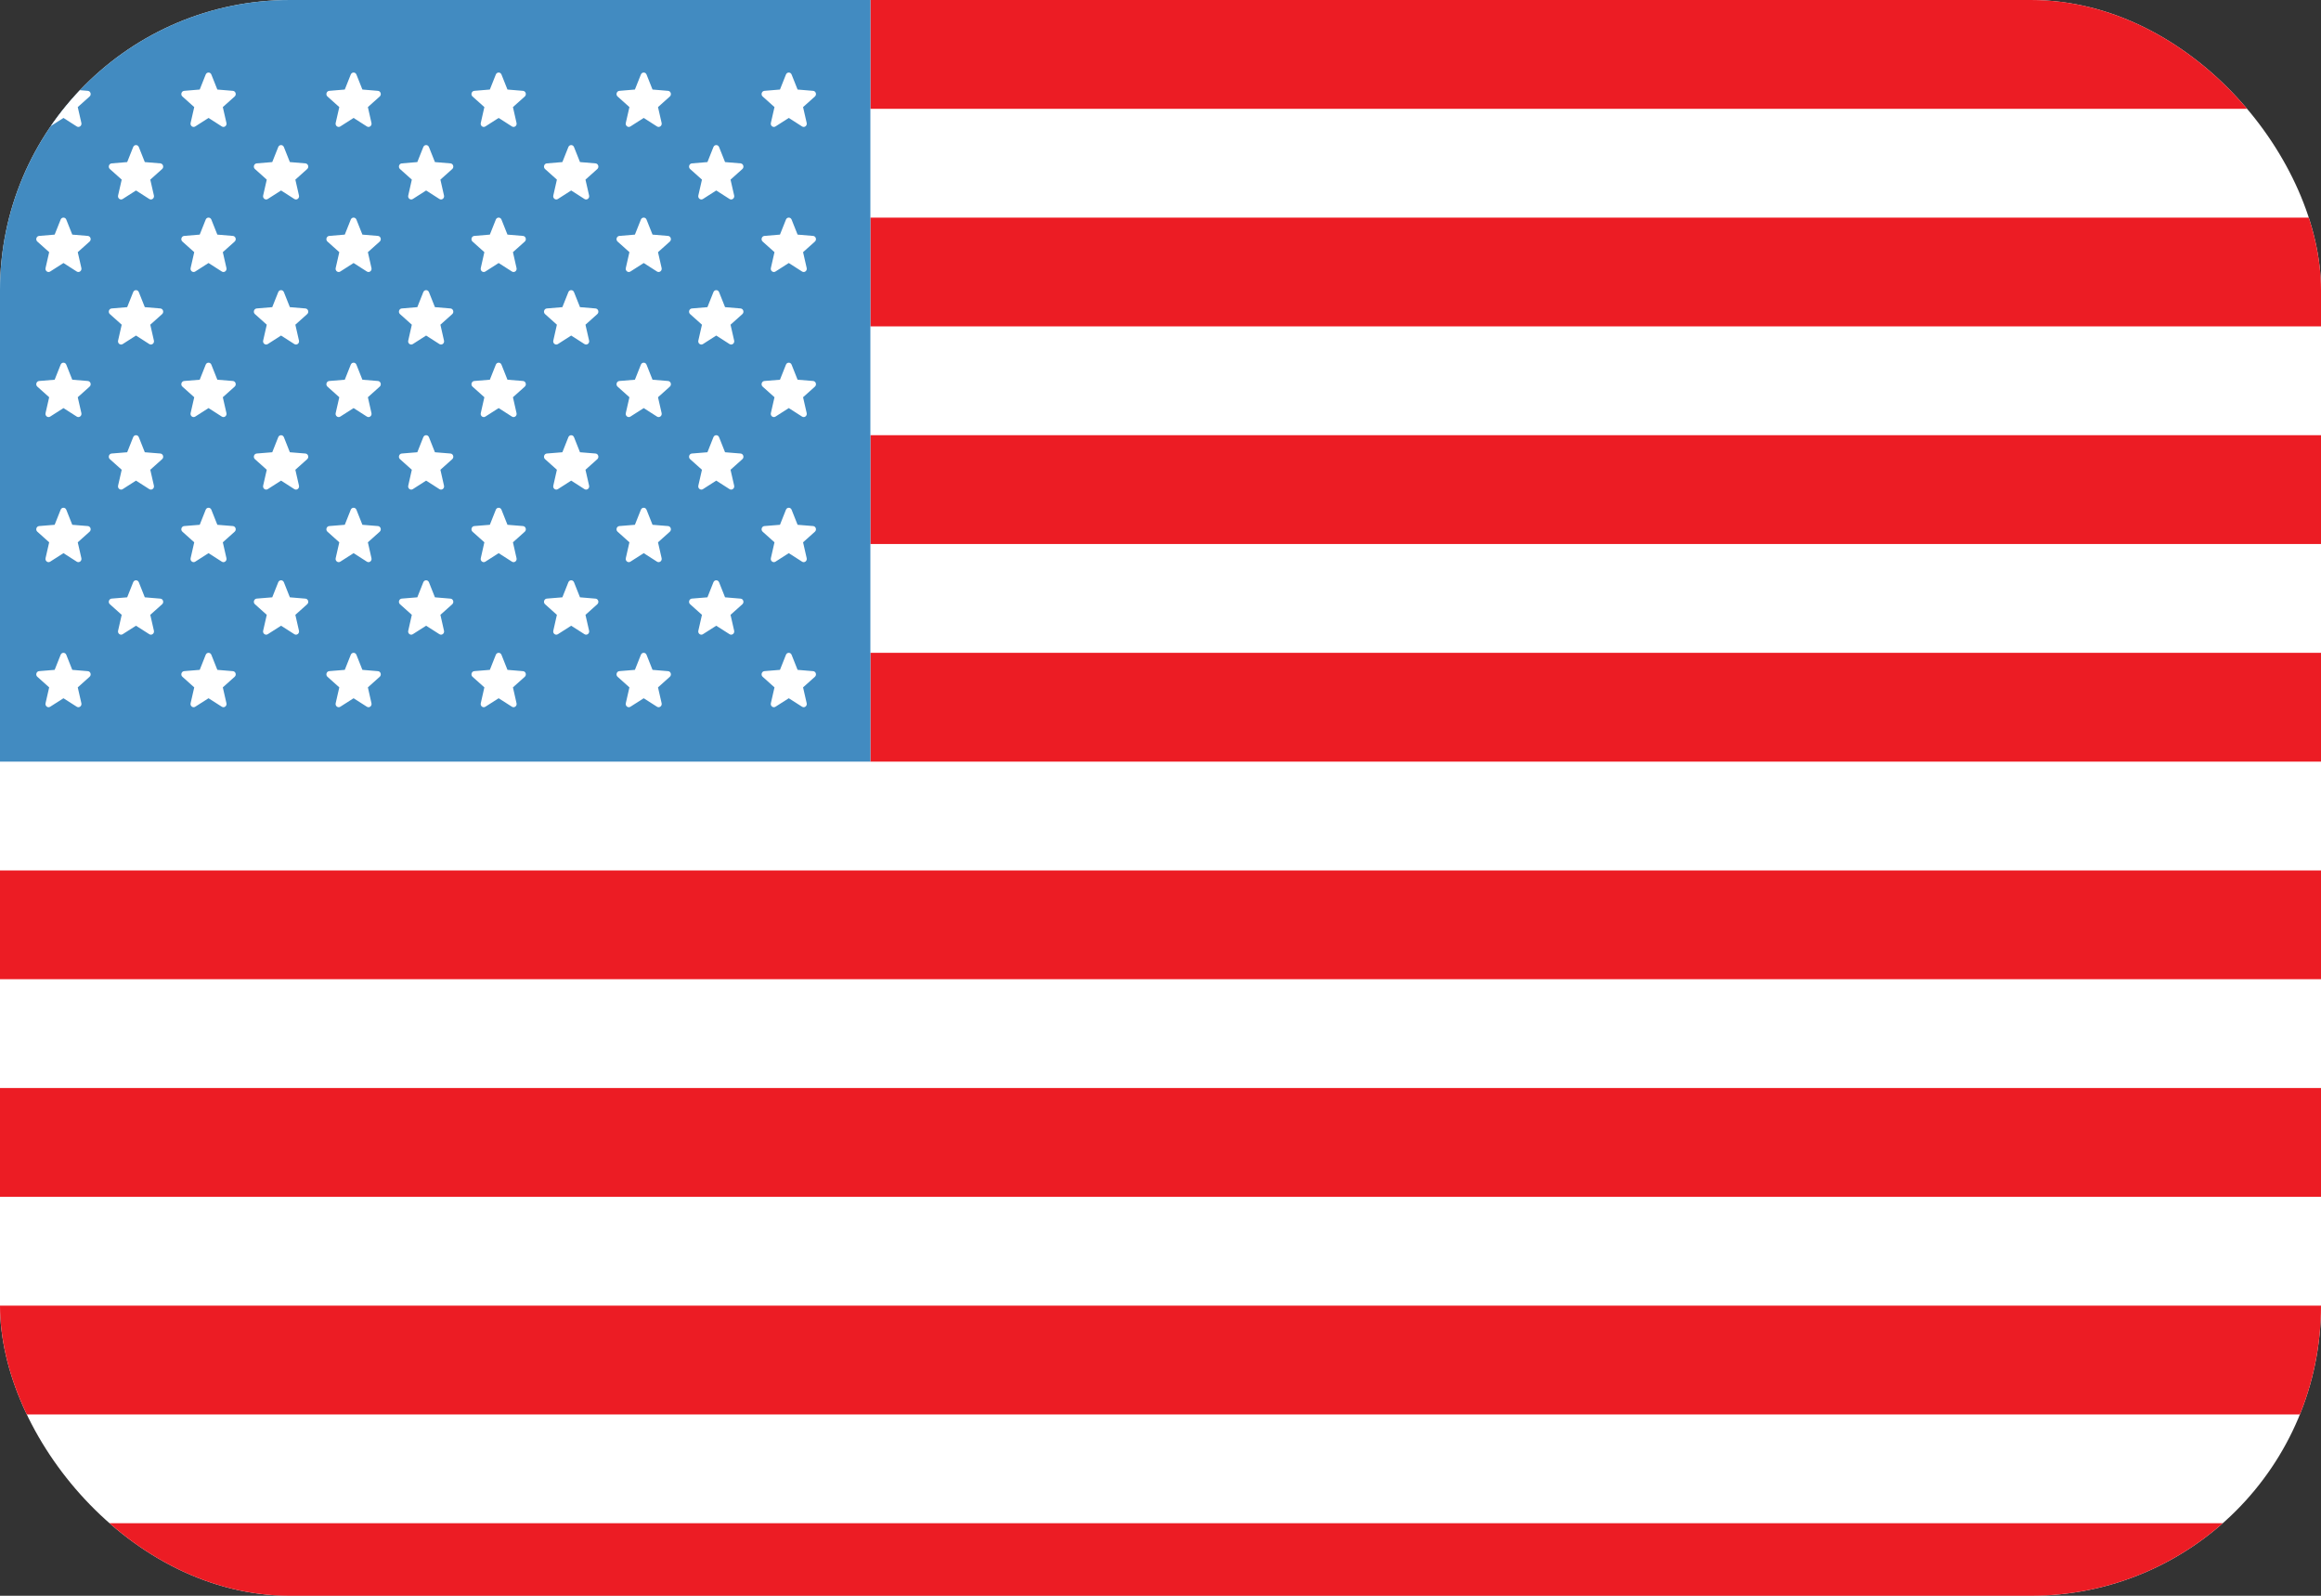 <svg width="64" height="44" viewBox="0 0 64 44" fill="none" xmlns="http://www.w3.org/2000/svg">
    <rect x="0" y="0" width="64" height="44" fill="#333333" stroke="none"/>
    <g id="Flag_USA_Custom">
    <g clip-path="url(#clip0_6640_170320)">
    <path id="Vector" d="M0 0H64V44H0V0Z" fill="white"/>
    <path id="Vector_2" d="M24 18H64V21H24V18Z" fill="#EC1C24"/>
    <path id="Vector_3" d="M0 24H64V27H0V24Z" fill="#EC1C24"/>
    <path id="Vector_4" d="M0 30H64V33H0V30Z" fill="#EC1C24"/>
    <path id="Vector_5" d="M0 36H64V39H0V36Z" fill="#EC1C24"/>
    <path id="Vector_6" d="M0 42H64V45H0V42Z" fill="#EC1C24"/>
    <path id="Vector_7" d="M24 12H64V15H24V12Z" fill="#EC1C24"/>
    <path id="Vector_8" d="M24 6H64V9H24V6Z" fill="#EC1C24"/>
    <path id="Vector_9" d="M24 0H64V3H24V0Z" fill="#EC1C24"/>
    <rect id="Rectangle 308" y="-1" width="24" height="22" fill="#428BC1"/>
    <g id="Vector_10">
    <path fill-rule="evenodd" clip-rule="evenodd" d="M1.828 2.055C1.799 1.982 1.701 1.982 1.672 2.055L1.507 2.469L1.078 2.505C1.003 2.512 0.972 2.61 1.03 2.661L1.356 2.953L1.256 3.391C1.239 3.467 1.319 3.528 1.383 3.487L1.75 3.252L2.117 3.487C2.181 3.528 2.261 3.467 2.244 3.391L2.144 2.953L2.47 2.661C2.528 2.61 2.497 2.512 2.422 2.505L1.993 2.469L1.828 2.055Z" fill="white"/>
    <path fill-rule="evenodd" clip-rule="evenodd" d="M1.828 6.055C1.799 5.982 1.701 5.982 1.672 6.055L1.507 6.469L1.078 6.505C1.003 6.512 0.972 6.61 1.03 6.661L1.356 6.953L1.256 7.391C1.239 7.467 1.319 7.528 1.383 7.487L1.75 7.252L2.117 7.487C2.181 7.528 2.261 7.467 2.244 7.391L2.144 6.953L2.47 6.661C2.528 6.61 2.497 6.512 2.422 6.505L1.993 6.469L1.828 6.055Z" fill="white"/>
    <path fill-rule="evenodd" clip-rule="evenodd" d="M1.828 10.055C1.799 9.982 1.701 9.982 1.672 10.055L1.507 10.47L1.078 10.505C1.003 10.512 0.972 10.61 1.03 10.661L1.356 10.953L1.256 11.391C1.239 11.467 1.319 11.528 1.383 11.487L1.75 11.252L2.117 11.487C2.181 11.528 2.261 11.467 2.244 11.391L2.144 10.953L2.47 10.661C2.528 10.61 2.497 10.512 2.422 10.505L1.993 10.47L1.828 10.055Z" fill="white"/>
    <path fill-rule="evenodd" clip-rule="evenodd" d="M1.828 14.055C1.799 13.982 1.701 13.982 1.672 14.055L1.507 14.47L1.078 14.505C1.003 14.512 0.972 14.61 1.03 14.661L1.356 14.953L1.256 15.391C1.239 15.467 1.319 15.528 1.383 15.487L1.75 15.252L2.117 15.487C2.181 15.528 2.261 15.467 2.244 15.391L2.144 14.953L2.47 14.661C2.528 14.61 2.497 14.512 2.422 14.505L1.993 14.47L1.828 14.055Z" fill="white"/>
    <path fill-rule="evenodd" clip-rule="evenodd" d="M1.828 18.055C1.799 17.982 1.701 17.982 1.672 18.055L1.507 18.47L1.078 18.505C1.003 18.512 0.972 18.61 1.03 18.661L1.356 18.953L1.256 19.391C1.239 19.467 1.319 19.528 1.383 19.487L1.75 19.253L2.117 19.487C2.181 19.528 2.261 19.467 2.244 19.391L2.144 18.953L2.47 18.661C2.528 18.61 2.497 18.512 2.422 18.506L1.993 18.47L1.828 18.055Z" fill="white"/>
    <path fill-rule="evenodd" clip-rule="evenodd" d="M3.828 4.055C3.799 3.982 3.701 3.982 3.672 4.055L3.507 4.469L3.078 4.505C3.003 4.512 2.972 4.61 3.03 4.661L3.356 4.953L3.256 5.391C3.239 5.467 3.319 5.528 3.383 5.487L3.75 5.252L4.117 5.487C4.181 5.528 4.261 5.467 4.244 5.391L4.144 4.953L4.47 4.661C4.528 4.61 4.497 4.512 4.422 4.505L3.993 4.469L3.828 4.055Z" fill="white"/>
    <path fill-rule="evenodd" clip-rule="evenodd" d="M3.828 8.055C3.799 7.982 3.701 7.982 3.672 8.055L3.507 8.469L3.078 8.505C3.003 8.512 2.972 8.61 3.03 8.661L3.356 8.953L3.256 9.391C3.239 9.467 3.319 9.528 3.383 9.487L3.75 9.252L4.117 9.487C4.181 9.528 4.261 9.467 4.244 9.391L4.144 8.953L4.47 8.661C4.528 8.61 4.497 8.512 4.422 8.505L3.993 8.469L3.828 8.055Z" fill="white"/>
    <path fill-rule="evenodd" clip-rule="evenodd" d="M3.828 12.055C3.799 11.982 3.701 11.982 3.672 12.055L3.507 12.47L3.078 12.505C3.003 12.512 2.972 12.61 3.03 12.661L3.356 12.953L3.256 13.391C3.239 13.467 3.319 13.528 3.383 13.487L3.75 13.252L4.117 13.487C4.181 13.528 4.261 13.467 4.244 13.391L4.144 12.953L4.47 12.661C4.528 12.61 4.497 12.512 4.422 12.505L3.993 12.47L3.828 12.055Z" fill="white"/>
    <path fill-rule="evenodd" clip-rule="evenodd" d="M3.828 16.055C3.799 15.982 3.701 15.982 3.672 16.055L3.507 16.47L3.078 16.505C3.003 16.512 2.972 16.61 3.03 16.661L3.356 16.953L3.256 17.391C3.239 17.467 3.319 17.528 3.383 17.487L3.75 17.253L4.117 17.487C4.181 17.528 4.261 17.467 4.244 17.391L4.144 16.953L4.47 16.661C4.528 16.61 4.497 16.512 4.422 16.506L3.993 16.47L3.828 16.055Z" fill="white"/>
    <path fill-rule="evenodd" clip-rule="evenodd" d="M5.828 2.055C5.799 1.982 5.701 1.982 5.672 2.055L5.507 2.469L5.078 2.505C5.003 2.512 4.972 2.61 5.03 2.661L5.356 2.953L5.256 3.391C5.239 3.467 5.319 3.528 5.383 3.487L5.75 3.252L6.117 3.487C6.181 3.528 6.261 3.467 6.244 3.391L6.144 2.953L6.47 2.661C6.528 2.61 6.497 2.512 6.422 2.505L5.993 2.469L5.828 2.055Z" fill="white"/>
    <path fill-rule="evenodd" clip-rule="evenodd" d="M5.828 6.055C5.799 5.982 5.701 5.982 5.672 6.055L5.507 6.469L5.078 6.505C5.003 6.512 4.972 6.61 5.03 6.661L5.356 6.953L5.256 7.391C5.239 7.467 5.319 7.528 5.383 7.487L5.75 7.252L6.117 7.487C6.181 7.528 6.261 7.467 6.244 7.391L6.144 6.953L6.47 6.661C6.528 6.61 6.497 6.512 6.422 6.505L5.993 6.469L5.828 6.055Z" fill="white"/>
    <path fill-rule="evenodd" clip-rule="evenodd" d="M5.828 10.055C5.799 9.982 5.701 9.982 5.672 10.055L5.507 10.47L5.078 10.505C5.003 10.512 4.972 10.61 5.03 10.661L5.356 10.953L5.256 11.391C5.239 11.467 5.319 11.528 5.383 11.487L5.75 11.252L6.117 11.487C6.181 11.528 6.261 11.467 6.244 11.391L6.144 10.953L6.47 10.661C6.528 10.61 6.497 10.512 6.422 10.505L5.993 10.47L5.828 10.055Z" fill="white"/>
    <path fill-rule="evenodd" clip-rule="evenodd" d="M5.828 14.055C5.799 13.982 5.701 13.982 5.672 14.055L5.507 14.47L5.078 14.505C5.003 14.512 4.972 14.61 5.03 14.661L5.356 14.953L5.256 15.391C5.239 15.467 5.319 15.528 5.383 15.487L5.75 15.252L6.117 15.487C6.181 15.528 6.261 15.467 6.244 15.391L6.144 14.953L6.47 14.661C6.528 14.61 6.497 14.512 6.422 14.505L5.993 14.47L5.828 14.055Z" fill="white"/>
    <path fill-rule="evenodd" clip-rule="evenodd" d="M5.828 18.055C5.799 17.982 5.701 17.982 5.672 18.055L5.507 18.47L5.078 18.505C5.003 18.512 4.972 18.61 5.03 18.661L5.356 18.953L5.256 19.391C5.239 19.467 5.319 19.528 5.383 19.487L5.75 19.253L6.117 19.487C6.181 19.528 6.261 19.467 6.244 19.391L6.144 18.953L6.47 18.661C6.528 18.61 6.497 18.512 6.422 18.506L5.993 18.47L5.828 18.055Z" fill="white"/>
    <path fill-rule="evenodd" clip-rule="evenodd" d="M7.828 4.055C7.799 3.982 7.701 3.982 7.672 4.055L7.507 4.469L7.078 4.505C7.003 4.512 6.972 4.61 7.03 4.661L7.356 4.953L7.256 5.391C7.239 5.467 7.319 5.528 7.383 5.487L7.75 5.252L8.117 5.487C8.181 5.528 8.261 5.467 8.244 5.391L8.144 4.953L8.47 4.661C8.528 4.61 8.497 4.512 8.422 4.505L7.993 4.469L7.828 4.055Z" fill="white"/>
    <path fill-rule="evenodd" clip-rule="evenodd" d="M7.828 8.055C7.799 7.982 7.701 7.982 7.672 8.055L7.507 8.469L7.078 8.505C7.003 8.512 6.972 8.61 7.03 8.661L7.356 8.953L7.256 9.391C7.239 9.467 7.319 9.528 7.383 9.487L7.75 9.252L8.117 9.487C8.181 9.528 8.261 9.467 8.244 9.391L8.144 8.953L8.47 8.661C8.528 8.61 8.497 8.512 8.422 8.505L7.993 8.469L7.828 8.055Z" fill="white"/>
    <path fill-rule="evenodd" clip-rule="evenodd" d="M7.828 12.055C7.799 11.982 7.701 11.982 7.672 12.055L7.507 12.47L7.078 12.505C7.003 12.512 6.972 12.61 7.03 12.661L7.356 12.953L7.256 13.391C7.239 13.467 7.319 13.528 7.383 13.487L7.75 13.252L8.117 13.487C8.181 13.528 8.261 13.467 8.244 13.391L8.144 12.953L8.47 12.661C8.528 12.61 8.497 12.512 8.422 12.505L7.993 12.47L7.828 12.055Z" fill="white"/>
    <path fill-rule="evenodd" clip-rule="evenodd" d="M7.828 16.055C7.799 15.982 7.701 15.982 7.672 16.055L7.507 16.47L7.078 16.505C7.003 16.512 6.972 16.61 7.03 16.661L7.356 16.953L7.256 17.391C7.239 17.467 7.319 17.528 7.383 17.487L7.75 17.253L8.117 17.487C8.181 17.528 8.261 17.467 8.244 17.391L8.144 16.953L8.47 16.661C8.528 16.61 8.497 16.512 8.422 16.506L7.993 16.47L7.828 16.055Z" fill="white"/>
    <path fill-rule="evenodd" clip-rule="evenodd" d="M9.828 2.055C9.799 1.982 9.701 1.982 9.672 2.055L9.507 2.469L9.078 2.505C9.003 2.512 8.972 2.61 9.03 2.661L9.356 2.953L9.256 3.391C9.239 3.467 9.319 3.528 9.383 3.487L9.75 3.252L10.117 3.487C10.181 3.528 10.261 3.467 10.243 3.391L10.144 2.953L10.47 2.661C10.527 2.61 10.497 2.512 10.422 2.505L9.993 2.469L9.828 2.055Z" fill="white"/>
    <path fill-rule="evenodd" clip-rule="evenodd" d="M9.828 6.055C9.799 5.982 9.701 5.982 9.672 6.055L9.507 6.469L9.078 6.505C9.003 6.512 8.972 6.61 9.03 6.661L9.356 6.953L9.256 7.391C9.239 7.467 9.319 7.528 9.383 7.487L9.75 7.252L10.117 7.487C10.181 7.528 10.261 7.467 10.243 7.391L10.144 6.953L10.47 6.661C10.527 6.61 10.497 6.512 10.422 6.505L9.993 6.469L9.828 6.055Z" fill="white"/>
    <path fill-rule="evenodd" clip-rule="evenodd" d="M9.828 10.055C9.799 9.982 9.701 9.982 9.672 10.055L9.507 10.47L9.078 10.505C9.003 10.512 8.972 10.61 9.03 10.661L9.356 10.953L9.256 11.391C9.239 11.467 9.319 11.528 9.383 11.487L9.75 11.252L10.117 11.487C10.181 11.528 10.261 11.467 10.243 11.391L10.144 10.953L10.47 10.661C10.527 10.61 10.497 10.512 10.422 10.505L9.993 10.47L9.828 10.055Z" fill="white"/>
    <path fill-rule="evenodd" clip-rule="evenodd" d="M9.828 14.055C9.799 13.982 9.701 13.982 9.672 14.055L9.507 14.47L9.078 14.505C9.003 14.512 8.972 14.61 9.03 14.661L9.356 14.953L9.256 15.391C9.239 15.467 9.319 15.528 9.383 15.487L9.75 15.252L10.117 15.487C10.181 15.528 10.261 15.467 10.243 15.391L10.144 14.953L10.47 14.661C10.527 14.61 10.497 14.512 10.422 14.505L9.993 14.47L9.828 14.055Z" fill="white"/>
    <path fill-rule="evenodd" clip-rule="evenodd" d="M9.828 18.055C9.799 17.982 9.701 17.982 9.672 18.055L9.507 18.47L9.078 18.505C9.003 18.512 8.972 18.61 9.03 18.661L9.356 18.953L9.256 19.391C9.239 19.467 9.319 19.528 9.383 19.487L9.75 19.253L10.117 19.487C10.181 19.528 10.261 19.467 10.243 19.391L10.144 18.953L10.47 18.661C10.527 18.61 10.497 18.512 10.422 18.506L9.993 18.47L9.828 18.055Z" fill="white"/>
    <path fill-rule="evenodd" clip-rule="evenodd" d="M11.828 4.055C11.799 3.982 11.701 3.982 11.672 4.055L11.507 4.469L11.078 4.505C11.003 4.512 10.973 4.61 11.03 4.661L11.356 4.953L11.257 5.391C11.239 5.467 11.319 5.528 11.383 5.487L11.75 5.252L12.117 5.487C12.181 5.528 12.261 5.467 12.243 5.391L12.144 4.953L12.47 4.661C12.527 4.61 12.497 4.512 12.422 4.505L11.993 4.469L11.828 4.055Z" fill="white"/>
    <path fill-rule="evenodd" clip-rule="evenodd" d="M11.828 8.055C11.799 7.982 11.701 7.982 11.672 8.055L11.507 8.469L11.078 8.505C11.003 8.512 10.973 8.61 11.03 8.661L11.356 8.953L11.257 9.391C11.239 9.467 11.319 9.528 11.383 9.487L11.75 9.252L12.117 9.487C12.181 9.528 12.261 9.467 12.243 9.391L12.144 8.953L12.47 8.661C12.527 8.61 12.497 8.512 12.422 8.505L11.993 8.469L11.828 8.055Z" fill="white"/>
    <path fill-rule="evenodd" clip-rule="evenodd" d="M11.828 12.055C11.799 11.982 11.701 11.982 11.672 12.055L11.507 12.47L11.078 12.505C11.003 12.512 10.973 12.61 11.03 12.661L11.356 12.953L11.257 13.391C11.239 13.467 11.319 13.528 11.383 13.487L11.75 13.252L12.117 13.487C12.181 13.528 12.261 13.467 12.243 13.391L12.144 12.953L12.47 12.661C12.527 12.61 12.497 12.512 12.422 12.505L11.993 12.47L11.828 12.055Z" fill="white"/>
    <path fill-rule="evenodd" clip-rule="evenodd" d="M11.828 16.055C11.799 15.982 11.701 15.982 11.672 16.055L11.507 16.47L11.078 16.505C11.003 16.512 10.973 16.61 11.03 16.661L11.356 16.953L11.257 17.391C11.239 17.467 11.319 17.528 11.383 17.487L11.75 17.253L12.117 17.487C12.181 17.528 12.261 17.467 12.243 17.391L12.144 16.953L12.47 16.661C12.527 16.61 12.497 16.512 12.422 16.506L11.993 16.47L11.828 16.055Z" fill="white"/>
    <path fill-rule="evenodd" clip-rule="evenodd" d="M13.828 2.055C13.799 1.982 13.701 1.982 13.672 2.055L13.507 2.469L13.078 2.505C13.003 2.512 12.973 2.61 13.03 2.661L13.356 2.953L13.257 3.391C13.239 3.467 13.319 3.528 13.383 3.487L13.75 3.252L14.117 3.487C14.181 3.528 14.261 3.467 14.243 3.391L14.144 2.953L14.47 2.661C14.527 2.61 14.497 2.512 14.422 2.505L13.993 2.469L13.828 2.055Z" fill="white"/>
    <path fill-rule="evenodd" clip-rule="evenodd" d="M13.828 6.055C13.799 5.982 13.701 5.982 13.672 6.055L13.507 6.469L13.078 6.505C13.003 6.512 12.973 6.61 13.03 6.661L13.356 6.953L13.257 7.391C13.239 7.467 13.319 7.528 13.383 7.487L13.75 7.252L14.117 7.487C14.181 7.528 14.261 7.467 14.243 7.391L14.144 6.953L14.47 6.661C14.527 6.61 14.497 6.512 14.422 6.505L13.993 6.469L13.828 6.055Z" fill="white"/>
    <path fill-rule="evenodd" clip-rule="evenodd" d="M13.828 10.055C13.799 9.982 13.701 9.982 13.672 10.055L13.507 10.47L13.078 10.505C13.003 10.512 12.973 10.61 13.03 10.661L13.356 10.953L13.257 11.391C13.239 11.467 13.319 11.528 13.383 11.487L13.75 11.252L14.117 11.487C14.181 11.528 14.261 11.467 14.243 11.391L14.144 10.953L14.47 10.661C14.527 10.61 14.497 10.512 14.422 10.505L13.993 10.47L13.828 10.055Z" fill="white"/>
    <path fill-rule="evenodd" clip-rule="evenodd" d="M13.828 14.055C13.799 13.982 13.701 13.982 13.672 14.055L13.507 14.47L13.078 14.505C13.003 14.512 12.973 14.61 13.03 14.661L13.356 14.953L13.257 15.391C13.239 15.467 13.319 15.528 13.383 15.487L13.75 15.252L14.117 15.487C14.181 15.528 14.261 15.467 14.243 15.391L14.144 14.953L14.47 14.661C14.527 14.61 14.497 14.512 14.422 14.505L13.993 14.47L13.828 14.055Z" fill="white"/>
    <path fill-rule="evenodd" clip-rule="evenodd" d="M13.828 18.055C13.799 17.982 13.701 17.982 13.672 18.055L13.507 18.47L13.078 18.505C13.003 18.512 12.973 18.61 13.03 18.661L13.356 18.953L13.257 19.391C13.239 19.467 13.319 19.528 13.383 19.487L13.75 19.253L14.117 19.487C14.181 19.528 14.261 19.467 14.243 19.391L14.144 18.953L14.47 18.661C14.527 18.61 14.497 18.512 14.422 18.506L13.993 18.47L13.828 18.055Z" fill="white"/>
    <path fill-rule="evenodd" clip-rule="evenodd" d="M15.828 4.055C15.799 3.982 15.701 3.982 15.672 4.055L15.507 4.469L15.078 4.505C15.003 4.512 14.973 4.61 15.03 4.661L15.356 4.953L15.257 5.391C15.239 5.467 15.319 5.528 15.383 5.487L15.75 5.252L16.117 5.487C16.181 5.528 16.261 5.467 16.244 5.391L16.144 4.953L16.47 4.661C16.527 4.61 16.497 4.512 16.422 4.505L15.993 4.469L15.828 4.055Z" fill="white"/>
    <path fill-rule="evenodd" clip-rule="evenodd" d="M15.828 8.055C15.799 7.982 15.701 7.982 15.672 8.055L15.507 8.469L15.078 8.505C15.003 8.512 14.973 8.61 15.03 8.661L15.356 8.953L15.257 9.391C15.239 9.467 15.319 9.528 15.383 9.487L15.75 9.252L16.117 9.487C16.181 9.528 16.261 9.467 16.244 9.391L16.144 8.953L16.47 8.661C16.527 8.61 16.497 8.512 16.422 8.505L15.993 8.469L15.828 8.055Z" fill="white"/>
    <path fill-rule="evenodd" clip-rule="evenodd" d="M15.828 12.055C15.799 11.982 15.701 11.982 15.672 12.055L15.507 12.47L15.078 12.505C15.003 12.512 14.973 12.61 15.03 12.661L15.356 12.953L15.257 13.391C15.239 13.467 15.319 13.528 15.383 13.487L15.75 13.252L16.117 13.487C16.181 13.528 16.261 13.467 16.244 13.391L16.144 12.953L16.47 12.661C16.527 12.61 16.497 12.512 16.422 12.505L15.993 12.47L15.828 12.055Z" fill="white"/>
    <path fill-rule="evenodd" clip-rule="evenodd" d="M15.828 16.055C15.799 15.982 15.701 15.982 15.672 16.055L15.507 16.47L15.078 16.505C15.003 16.512 14.973 16.61 15.03 16.661L15.356 16.953L15.257 17.391C15.239 17.467 15.319 17.528 15.383 17.487L15.75 17.253L16.117 17.487C16.181 17.528 16.261 17.467 16.244 17.391L16.144 16.953L16.47 16.661C16.527 16.61 16.497 16.512 16.422 16.506L15.993 16.47L15.828 16.055Z" fill="white"/>
    <path fill-rule="evenodd" clip-rule="evenodd" d="M17.828 2.055C17.799 1.982 17.701 1.982 17.672 2.055L17.507 2.469L17.078 2.505C17.003 2.512 16.973 2.61 17.03 2.661L17.356 2.953L17.256 3.391C17.239 3.467 17.319 3.528 17.383 3.487L17.75 3.252L18.117 3.487C18.181 3.528 18.261 3.467 18.244 3.391L18.144 2.953L18.47 2.661C18.527 2.61 18.497 2.512 18.422 2.505L17.993 2.469L17.828 2.055Z" fill="white"/>
    <path fill-rule="evenodd" clip-rule="evenodd" d="M17.828 6.055C17.799 5.982 17.701 5.982 17.672 6.055L17.507 6.469L17.078 6.505C17.003 6.512 16.973 6.61 17.03 6.661L17.356 6.953L17.256 7.391C17.239 7.467 17.319 7.528 17.383 7.487L17.75 7.252L18.117 7.487C18.181 7.528 18.261 7.467 18.244 7.391L18.144 6.953L18.47 6.661C18.527 6.61 18.497 6.512 18.422 6.505L17.993 6.469L17.828 6.055Z" fill="white"/>
    <path fill-rule="evenodd" clip-rule="evenodd" d="M17.828 10.055C17.799 9.982 17.701 9.982 17.672 10.055L17.507 10.47L17.078 10.505C17.003 10.512 16.973 10.61 17.03 10.661L17.356 10.953L17.256 11.391C17.239 11.467 17.319 11.528 17.383 11.487L17.75 11.252L18.117 11.487C18.181 11.528 18.261 11.467 18.244 11.391L18.144 10.953L18.47 10.661C18.527 10.61 18.497 10.512 18.422 10.505L17.993 10.47L17.828 10.055Z" fill="white"/>
    <path fill-rule="evenodd" clip-rule="evenodd" d="M17.828 14.055C17.799 13.982 17.701 13.982 17.672 14.055L17.507 14.47L17.078 14.505C17.003 14.512 16.973 14.61 17.03 14.661L17.356 14.953L17.256 15.391C17.239 15.467 17.319 15.528 17.383 15.487L17.75 15.252L18.117 15.487C18.181 15.528 18.261 15.467 18.244 15.391L18.144 14.953L18.47 14.661C18.527 14.61 18.497 14.512 18.422 14.505L17.993 14.47L17.828 14.055Z" fill="white"/>
    <path fill-rule="evenodd" clip-rule="evenodd" d="M17.828 18.055C17.799 17.982 17.701 17.982 17.672 18.055L17.507 18.47L17.078 18.505C17.003 18.512 16.973 18.61 17.03 18.661L17.356 18.953L17.256 19.391C17.239 19.467 17.319 19.528 17.383 19.487L17.75 19.253L18.117 19.487C18.181 19.528 18.261 19.467 18.244 19.391L18.144 18.953L18.47 18.661C18.527 18.61 18.497 18.512 18.422 18.506L17.993 18.47L17.828 18.055Z" fill="white"/>
    <path fill-rule="evenodd" clip-rule="evenodd" d="M19.828 4.055C19.799 3.982 19.701 3.982 19.672 4.055L19.507 4.469L19.078 4.505C19.003 4.512 18.973 4.61 19.03 4.661L19.356 4.953L19.256 5.391C19.239 5.467 19.319 5.528 19.383 5.487L19.75 5.252L20.117 5.487C20.181 5.528 20.261 5.467 20.244 5.391L20.144 4.953L20.47 4.661C20.527 4.61 20.497 4.512 20.422 4.505L19.993 4.469L19.828 4.055Z" fill="white"/>
    <path fill-rule="evenodd" clip-rule="evenodd" d="M19.828 8.055C19.799 7.982 19.701 7.982 19.672 8.055L19.507 8.469L19.078 8.505C19.003 8.512 18.973 8.61 19.03 8.661L19.356 8.953L19.256 9.391C19.239 9.467 19.319 9.528 19.383 9.487L19.75 9.252L20.117 9.487C20.181 9.528 20.261 9.467 20.244 9.391L20.144 8.953L20.47 8.661C20.527 8.61 20.497 8.512 20.422 8.505L19.993 8.469L19.828 8.055Z" fill="white"/>
    <path fill-rule="evenodd" clip-rule="evenodd" d="M19.828 12.055C19.799 11.982 19.701 11.982 19.672 12.055L19.507 12.47L19.078 12.505C19.003 12.512 18.973 12.61 19.03 12.661L19.356 12.953L19.256 13.391C19.239 13.467 19.319 13.528 19.383 13.487L19.75 13.252L20.117 13.487C20.181 13.528 20.261 13.467 20.244 13.391L20.144 12.953L20.47 12.661C20.527 12.61 20.497 12.512 20.422 12.505L19.993 12.47L19.828 12.055Z" fill="white"/>
    <path fill-rule="evenodd" clip-rule="evenodd" d="M19.828 16.055C19.799 15.982 19.701 15.982 19.672 16.055L19.507 16.47L19.078 16.505C19.003 16.512 18.973 16.61 19.03 16.661L19.356 16.953L19.256 17.391C19.239 17.467 19.319 17.528 19.383 17.487L19.75 17.253L20.117 17.487C20.181 17.528 20.261 17.467 20.244 17.391L20.144 16.953L20.47 16.661C20.527 16.61 20.497 16.512 20.422 16.506L19.993 16.47L19.828 16.055Z" fill="white"/>
    <path fill-rule="evenodd" clip-rule="evenodd" d="M21.828 2.055C21.799 1.982 21.701 1.982 21.672 2.055L21.507 2.469L21.078 2.505C21.003 2.512 20.973 2.61 21.03 2.661L21.356 2.953L21.256 3.391C21.239 3.467 21.319 3.528 21.383 3.487L21.75 3.252L22.117 3.487C22.181 3.528 22.261 3.467 22.244 3.391L22.144 2.953L22.47 2.661C22.527 2.61 22.497 2.512 22.422 2.505L21.993 2.469L21.828 2.055Z" fill="white"/>
    <path fill-rule="evenodd" clip-rule="evenodd" d="M21.828 6.055C21.799 5.982 21.701 5.982 21.672 6.055L21.507 6.469L21.078 6.505C21.003 6.512 20.973 6.61 21.03 6.661L21.356 6.953L21.256 7.391C21.239 7.467 21.319 7.528 21.383 7.487L21.75 7.252L22.117 7.487C22.181 7.528 22.261 7.467 22.244 7.391L22.144 6.953L22.47 6.661C22.527 6.61 22.497 6.512 22.422 6.505L21.993 6.469L21.828 6.055Z" fill="white"/>
    <path fill-rule="evenodd" clip-rule="evenodd" d="M21.828 10.055C21.799 9.982 21.701 9.982 21.672 10.055L21.507 10.47L21.078 10.505C21.003 10.512 20.973 10.61 21.03 10.661L21.356 10.953L21.256 11.391C21.239 11.467 21.319 11.528 21.383 11.487L21.75 11.252L22.117 11.487C22.181 11.528 22.261 11.467 22.244 11.391L22.144 10.953L22.47 10.661C22.527 10.61 22.497 10.512 22.422 10.505L21.993 10.47L21.828 10.055Z" fill="white"/>
    <path fill-rule="evenodd" clip-rule="evenodd" d="M21.828 14.055C21.799 13.982 21.701 13.982 21.672 14.055L21.507 14.47L21.078 14.505C21.003 14.512 20.973 14.61 21.03 14.661L21.356 14.953L21.256 15.391C21.239 15.467 21.319 15.528 21.383 15.487L21.75 15.252L22.117 15.487C22.181 15.528 22.261 15.467 22.244 15.391L22.144 14.953L22.47 14.661C22.527 14.61 22.497 14.512 22.422 14.505L21.993 14.47L21.828 14.055Z" fill="white"/>
    <path fill-rule="evenodd" clip-rule="evenodd" d="M21.828 18.055C21.799 17.982 21.701 17.982 21.672 18.055L21.507 18.47L21.078 18.505C21.003 18.512 20.973 18.61 21.03 18.661L21.356 18.953L21.256 19.391C21.239 19.467 21.319 19.528 21.383 19.487L21.75 19.253L22.117 19.487C22.181 19.528 22.261 19.467 22.244 19.391L22.144 18.953L22.47 18.661C22.527 18.61 22.497 18.512 22.422 18.506L21.993 18.47L21.828 18.055Z" fill="white"/>
    </g>
    </g>
    </g>
    <defs>
    <clipPath id="clip0_6640_170320">
    <rect width="64" height="44" rx="8" fill="white"/>
    </clipPath>
    </defs>
    </svg>
    
